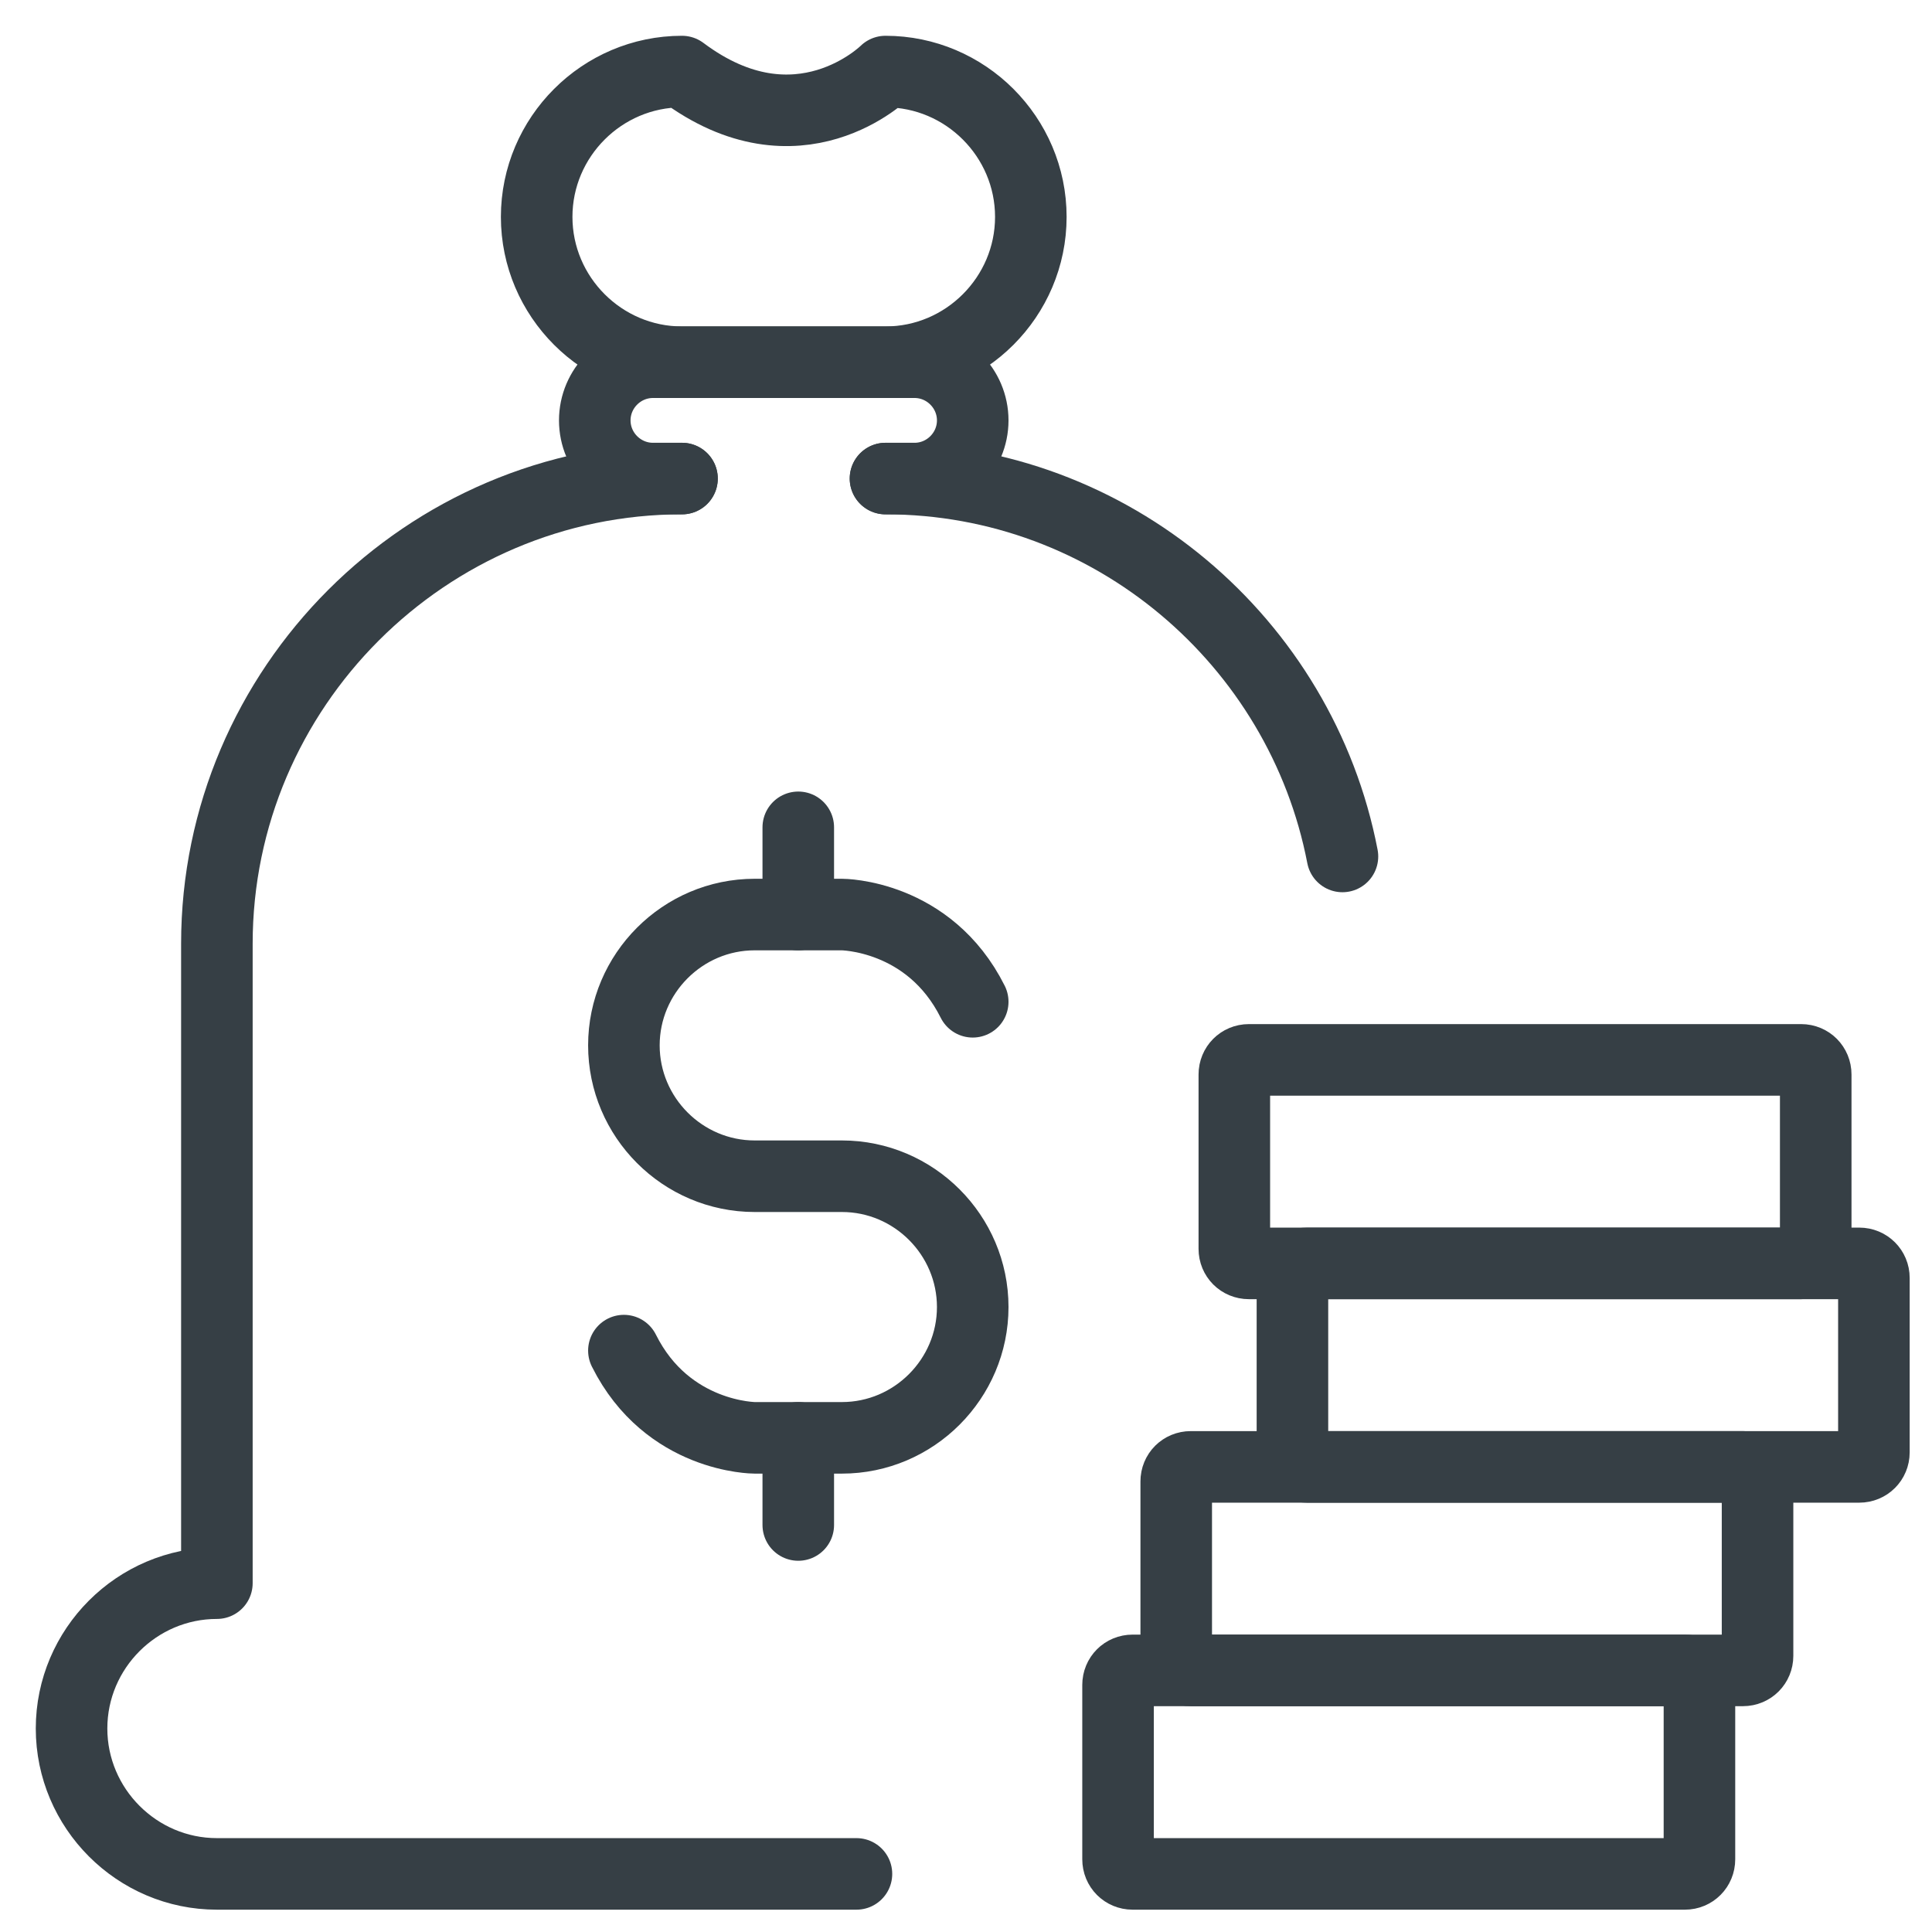 <?xml version="1.0" encoding="utf-8"?><svg width="27" height="27" viewBox="0 0 27 27" fill="none" xmlns="http://www.w3.org/2000/svg">
<path d="M9.531 6.688C5.956 6.688 3.031 9.613 3.031 13.188V22.125C1.914 22.125 1 23.039 1 24.156C1 25.273 1.914 26.188 3.031 26.188H11.969" stroke="#363F45" stroke-miterlimit="10" stroke-linecap="round" stroke-linejoin="round"/>
<path d="M18.761 11.969C18.184 8.971 15.536 6.688 12.375 6.688" stroke="#363F45" stroke-miterlimit="10" stroke-linecap="round" stroke-linejoin="round"/>
<path d="M9.531 6.688H9.125C8.678 6.688 8.312 6.322 8.312 5.875C8.312 5.428 8.678 5.062 9.125 5.062H12.781C13.228 5.062 13.594 5.428 13.594 5.875C13.594 6.322 13.228 6.688 12.781 6.688H12.375" stroke="#363F45" stroke-miterlimit="10" stroke-linecap="round" stroke-linejoin="round"/>
<path d="M12.375 5.062H9.531C8.414 5.062 7.5 4.148 7.5 3.031C7.5 1.914 8.414 1 9.531 1C11.156 2.219 12.375 1 12.375 1C13.492 1 14.406 1.914 14.406 3.031C14.406 4.148 13.492 5.062 12.375 5.062Z" stroke="#363F45" stroke-miterlimit="10" stroke-linecap="round" stroke-linejoin="round"/>
<path d="M8.719 18.875C9.328 20.094 10.547 20.094 10.547 20.094H11.766C12.773 20.094 13.594 19.269 13.594 18.266C13.594 17.262 12.773 16.438 11.766 16.438H10.547C9.539 16.438 8.719 15.613 8.719 14.609C8.719 13.606 9.539 12.781 10.547 12.781H11.766C11.766 12.781 12.984 12.781 13.594 14" stroke="#363F45" stroke-miterlimit="10" stroke-linecap="round" stroke-linejoin="round"/>
<path d="M11.156 11.562V12.781" stroke="#363F45" stroke-miterlimit="10" stroke-linecap="round" stroke-linejoin="round"/>
<path d="M11.156 20.094V21.312" stroke="#363F45" stroke-miterlimit="10" stroke-linecap="round" stroke-linejoin="round"/>
<path d="M15.828 26.188H23.547C23.661 26.188 23.75 26.098 23.75 25.984V23.547C23.75 23.433 23.661 23.344 23.547 23.344H15.828C15.714 23.344 15.625 23.433 15.625 23.547V25.984C15.625 26.098 15.714 26.188 15.828 26.188Z" stroke="#363F45" stroke-miterlimit="10" stroke-linecap="round" stroke-linejoin="round"/>
<path d="M16.641 23.344H24.359C24.473 23.344 24.562 23.254 24.562 23.141V20.703C24.562 20.589 24.473 20.5 24.359 20.5H16.641C16.527 20.5 16.438 20.589 16.438 20.703V23.141C16.438 23.254 16.527 23.344 16.641 23.344Z" stroke="#363F45" stroke-miterlimit="10" stroke-linecap="round" stroke-linejoin="round"/>
<path d="M18.266 20.5H25.984C26.098 20.5 26.188 20.411 26.188 20.297V17.859C26.188 17.746 26.098 17.656 25.984 17.656H18.266C18.152 17.656 18.062 17.746 18.062 17.859V20.297C18.062 20.411 18.152 20.5 18.266 20.5Z" stroke="#363F45" stroke-miterlimit="10" stroke-linecap="round" stroke-linejoin="round"/>
<path d="M17.453 17.656H25.172C25.286 17.656 25.375 17.567 25.375 17.453V15.016C25.375 14.902 25.286 14.812 25.172 14.812H17.453C17.339 14.812 17.25 14.902 17.25 15.016V17.453C17.25 17.567 17.339 17.656 17.453 17.656Z" stroke="#363F45" stroke-miterlimit="10" stroke-linecap="round" stroke-linejoin="round"/>
</svg>
